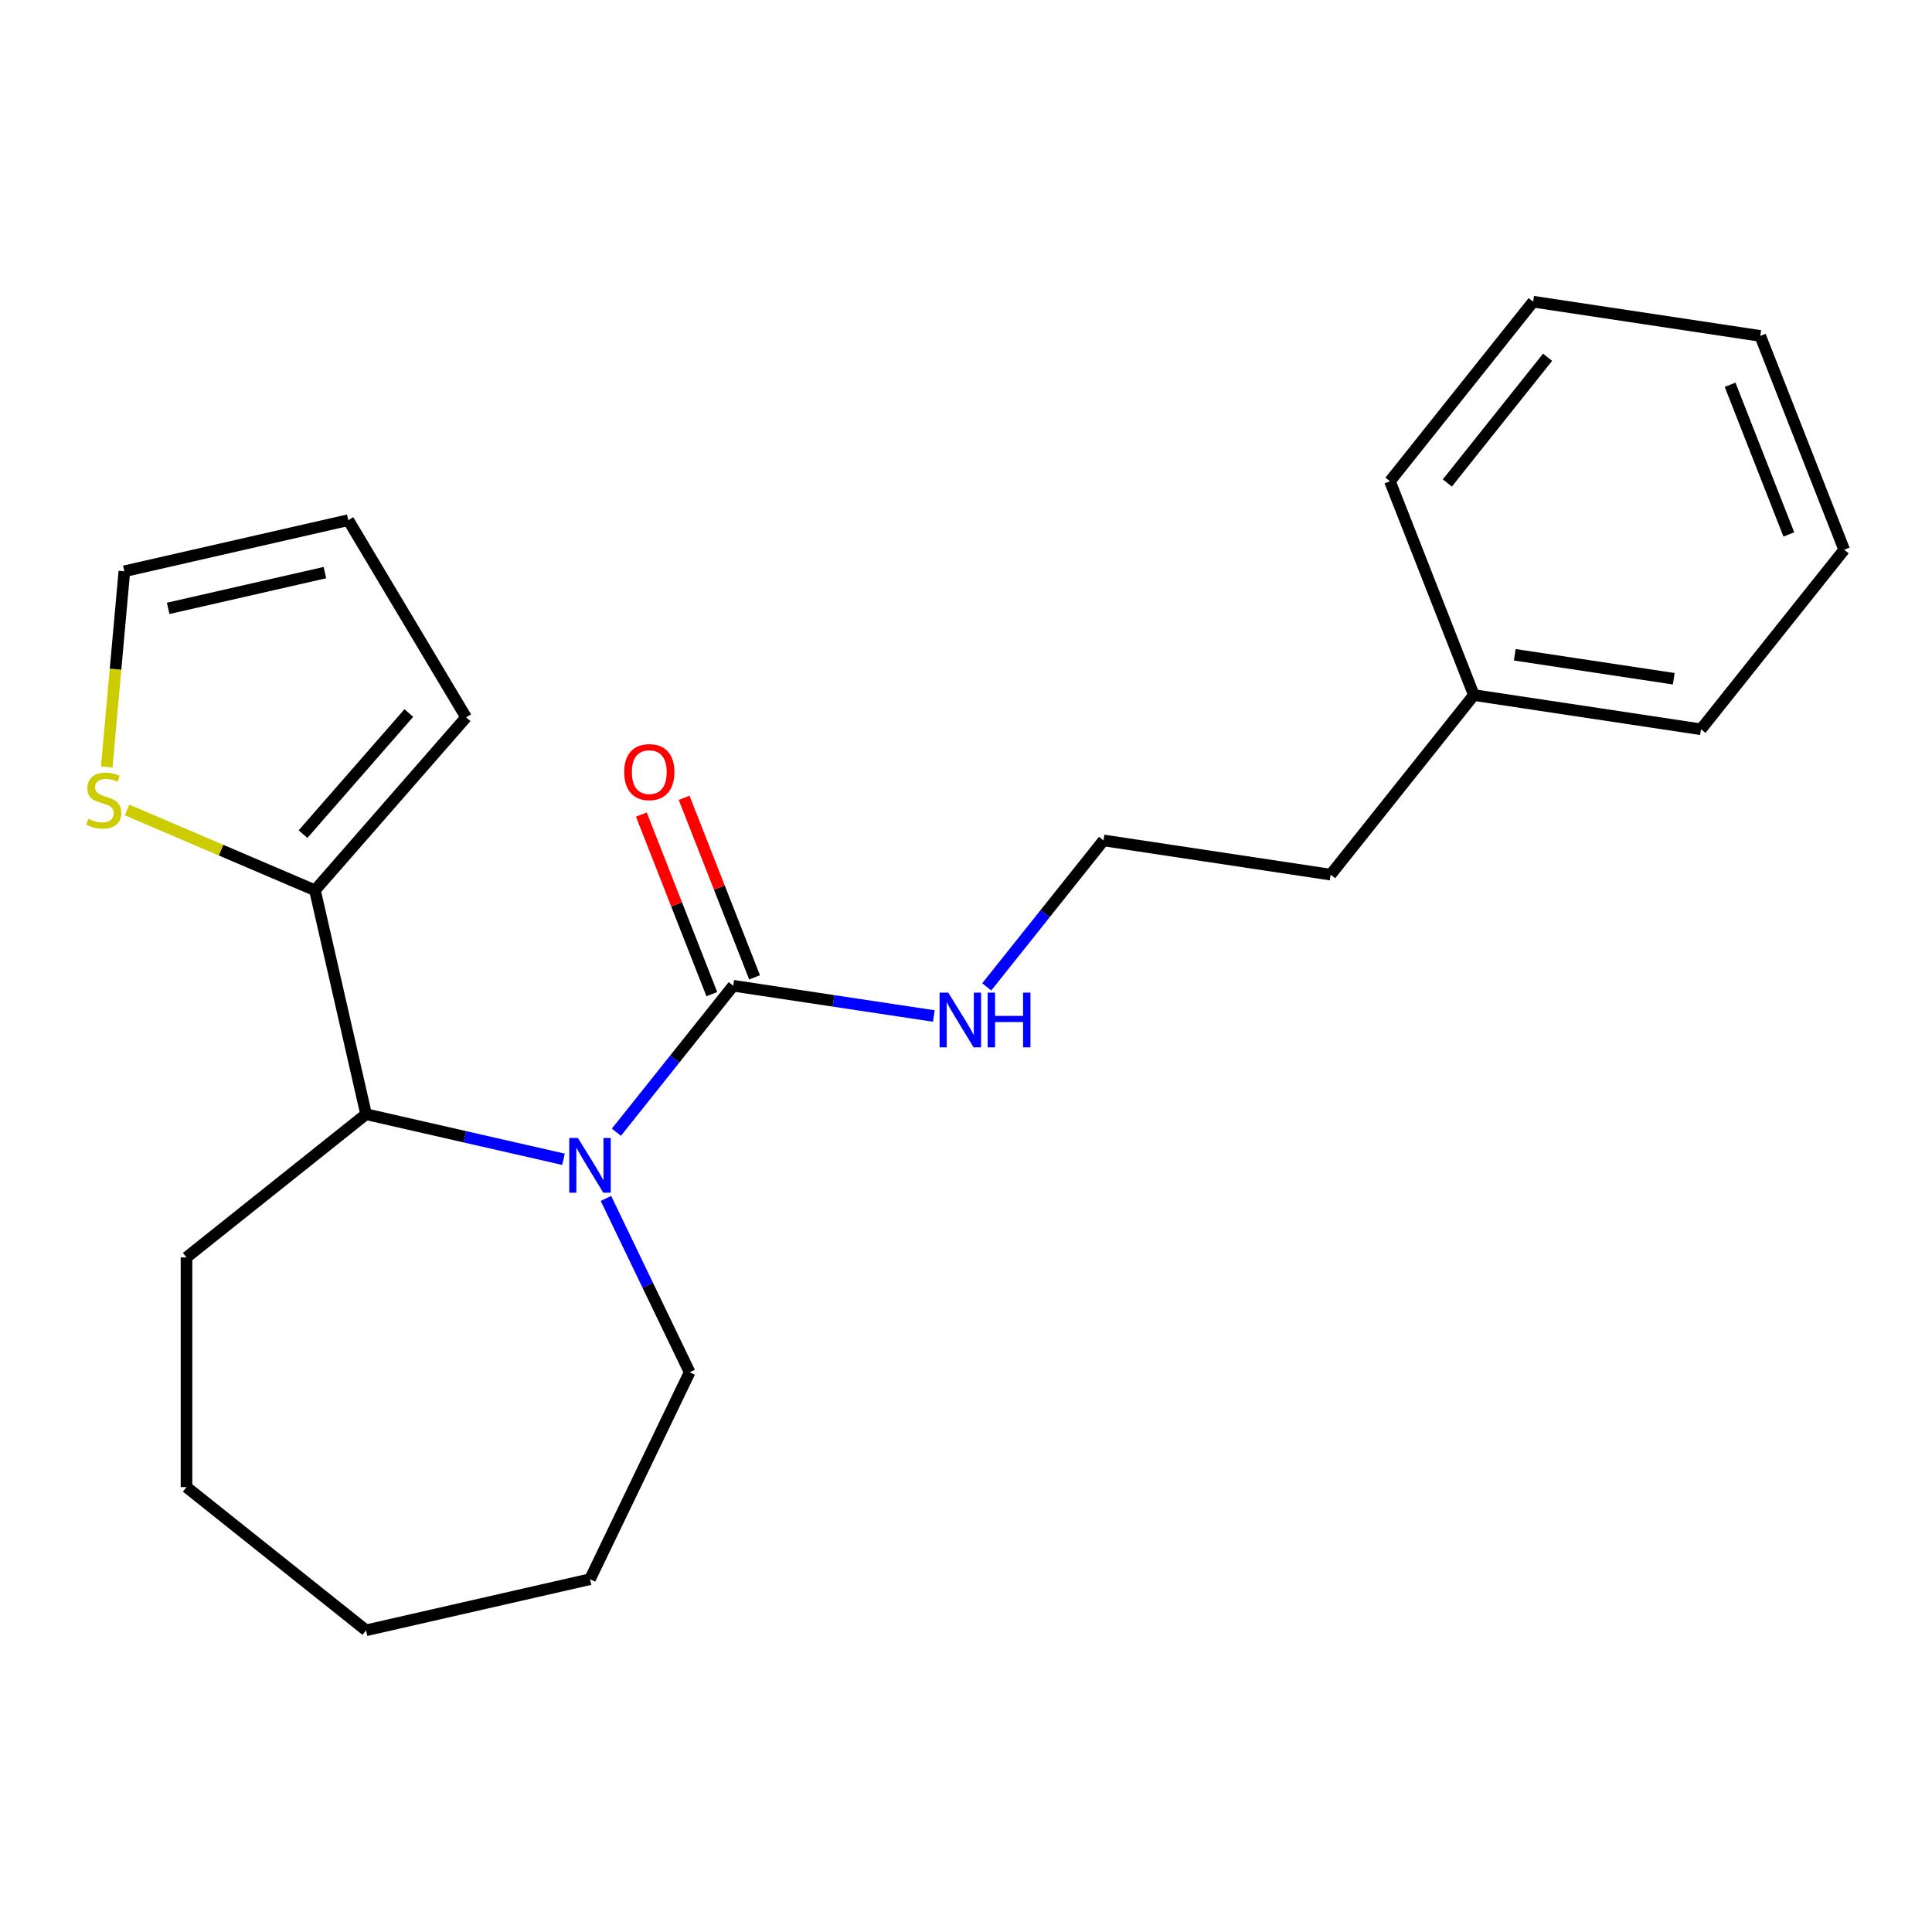 <?xml version='1.0' encoding='iso-8859-1'?>
<svg version='1.1' baseProfile='full'
              xmlns='http://www.w3.org/2000/svg'
                      xmlns:rdkit='http://www.rdkit.org/xml'
                      xmlns:xlink='http://www.w3.org/1999/xlink'
                  xml:space='preserve'
width='1000px' height='1000px' viewBox='0 0 1000 1000'>
<!-- END OF HEADER -->
<rect style='opacity:1.0;fill:#FFFFFF;stroke:none' width='1000' height='1000' x='0' y='0'> </rect>
<path class='bond-0' d='M 319.046,586.039 L 349.276,548.131' style='fill:none;fill-rule:evenodd;stroke:#0000FF;stroke-width:6px;stroke-linecap:butt;stroke-linejoin:miter;stroke-opacity:1' />
<path class='bond-0' d='M 349.276,548.131 L 379.507,510.224' style='fill:none;fill-rule:evenodd;stroke:#000000;stroke-width:6px;stroke-linecap:butt;stroke-linejoin:miter;stroke-opacity:1' />
<path class='bond-1' d='M 291.672,600.041 L 240.576,588.379' style='fill:none;fill-rule:evenodd;stroke:#0000FF;stroke-width:6px;stroke-linecap:butt;stroke-linejoin:miter;stroke-opacity:1' />
<path class='bond-1' d='M 240.576,588.379 L 189.48,576.717' style='fill:none;fill-rule:evenodd;stroke:#000000;stroke-width:6px;stroke-linecap:butt;stroke-linejoin:miter;stroke-opacity:1' />
<path class='bond-9' d='M 313.634,620.303 L 335.3,665.293' style='fill:none;fill-rule:evenodd;stroke:#0000FF;stroke-width:6px;stroke-linecap:butt;stroke-linejoin:miter;stroke-opacity:1' />
<path class='bond-9' d='M 335.3,665.293 L 356.966,710.282' style='fill:none;fill-rule:evenodd;stroke:#000000;stroke-width:6px;stroke-linecap:butt;stroke-linejoin:miter;stroke-opacity:1' />
<path class='bond-4' d='M 390.573,505.88 L 372.336,459.413' style='fill:none;fill-rule:evenodd;stroke:#000000;stroke-width:6px;stroke-linecap:butt;stroke-linejoin:miter;stroke-opacity:1' />
<path class='bond-4' d='M 372.336,459.413 L 354.099,412.946' style='fill:none;fill-rule:evenodd;stroke:#FF0000;stroke-width:6px;stroke-linecap:butt;stroke-linejoin:miter;stroke-opacity:1' />
<path class='bond-4' d='M 368.44,514.567 L 350.203,468.1' style='fill:none;fill-rule:evenodd;stroke:#000000;stroke-width:6px;stroke-linecap:butt;stroke-linejoin:miter;stroke-opacity:1' />
<path class='bond-4' d='M 350.203,468.1 L 331.966,421.633' style='fill:none;fill-rule:evenodd;stroke:#FF0000;stroke-width:6px;stroke-linecap:butt;stroke-linejoin:miter;stroke-opacity:1' />
<path class='bond-7' d='M 379.507,510.224 L 431.429,518.05' style='fill:none;fill-rule:evenodd;stroke:#000000;stroke-width:6px;stroke-linecap:butt;stroke-linejoin:miter;stroke-opacity:1' />
<path class='bond-7' d='M 431.429,518.05 L 483.351,525.876' style='fill:none;fill-rule:evenodd;stroke:#0000FF;stroke-width:6px;stroke-linecap:butt;stroke-linejoin:miter;stroke-opacity:1' />
<path class='bond-2' d='M 189.48,576.717 L 163.026,460.813' style='fill:none;fill-rule:evenodd;stroke:#000000;stroke-width:6px;stroke-linecap:butt;stroke-linejoin:miter;stroke-opacity:1' />
<path class='bond-11' d='M 189.48,576.717 L 96.533,650.84' style='fill:none;fill-rule:evenodd;stroke:#000000;stroke-width:6px;stroke-linecap:butt;stroke-linejoin:miter;stroke-opacity:1' />
<path class='bond-3' d='M 163.026,460.813 L 114.393,440.027' style='fill:none;fill-rule:evenodd;stroke:#000000;stroke-width:6px;stroke-linecap:butt;stroke-linejoin:miter;stroke-opacity:1' />
<path class='bond-3' d='M 114.393,440.027 L 65.76,419.24' style='fill:none;fill-rule:evenodd;stroke:#CCCC00;stroke-width:6px;stroke-linecap:butt;stroke-linejoin:miter;stroke-opacity:1' />
<path class='bond-5' d='M 163.026,460.813 L 241.244,371.285' style='fill:none;fill-rule:evenodd;stroke:#000000;stroke-width:6px;stroke-linecap:butt;stroke-linejoin:miter;stroke-opacity:1' />
<path class='bond-5' d='M 156.853,431.74 L 211.606,369.07' style='fill:none;fill-rule:evenodd;stroke:#000000;stroke-width:6px;stroke-linecap:butt;stroke-linejoin:miter;stroke-opacity:1' />
<path class='bond-6' d='M 55.247,396.997 L 59.806,346.34' style='fill:none;fill-rule:evenodd;stroke:#CCCC00;stroke-width:6px;stroke-linecap:butt;stroke-linejoin:miter;stroke-opacity:1' />
<path class='bond-6' d='M 59.806,346.34 L 64.365,295.683' style='fill:none;fill-rule:evenodd;stroke:#000000;stroke-width:6px;stroke-linecap:butt;stroke-linejoin:miter;stroke-opacity:1' />
<path class='bond-8' d='M 241.244,371.285 L 180.269,269.229' style='fill:none;fill-rule:evenodd;stroke:#000000;stroke-width:6px;stroke-linecap:butt;stroke-linejoin:miter;stroke-opacity:1' />
<path class='bond-23' d='M 64.365,295.683 L 180.269,269.229' style='fill:none;fill-rule:evenodd;stroke:#000000;stroke-width:6px;stroke-linecap:butt;stroke-linejoin:miter;stroke-opacity:1' />
<path class='bond-23' d='M 87.041,314.896 L 168.174,296.378' style='fill:none;fill-rule:evenodd;stroke:#000000;stroke-width:6px;stroke-linecap:butt;stroke-linejoin:miter;stroke-opacity:1' />
<path class='bond-10' d='M 510.726,510.81 L 540.956,472.903' style='fill:none;fill-rule:evenodd;stroke:#0000FF;stroke-width:6px;stroke-linecap:butt;stroke-linejoin:miter;stroke-opacity:1' />
<path class='bond-10' d='M 540.956,472.903 L 571.186,434.995' style='fill:none;fill-rule:evenodd;stroke:#000000;stroke-width:6px;stroke-linecap:butt;stroke-linejoin:miter;stroke-opacity:1' />
<path class='bond-16' d='M 356.966,710.282 L 305.384,817.393' style='fill:none;fill-rule:evenodd;stroke:#000000;stroke-width:6px;stroke-linecap:butt;stroke-linejoin:miter;stroke-opacity:1' />
<path class='bond-13' d='M 571.186,434.995 L 688.743,452.714' style='fill:none;fill-rule:evenodd;stroke:#000000;stroke-width:6px;stroke-linecap:butt;stroke-linejoin:miter;stroke-opacity:1' />
<path class='bond-17' d='M 96.533,650.84 L 96.533,769.724' style='fill:none;fill-rule:evenodd;stroke:#000000;stroke-width:6px;stroke-linecap:butt;stroke-linejoin:miter;stroke-opacity:1' />
<path class='bond-12' d='M 762.866,359.766 L 688.743,452.714' style='fill:none;fill-rule:evenodd;stroke:#000000;stroke-width:6px;stroke-linecap:butt;stroke-linejoin:miter;stroke-opacity:1' />
<path class='bond-14' d='M 762.866,359.766 L 880.422,377.485' style='fill:none;fill-rule:evenodd;stroke:#000000;stroke-width:6px;stroke-linecap:butt;stroke-linejoin:miter;stroke-opacity:1' />
<path class='bond-14' d='M 784.043,338.913 L 866.333,351.316' style='fill:none;fill-rule:evenodd;stroke:#000000;stroke-width:6px;stroke-linecap:butt;stroke-linejoin:miter;stroke-opacity:1' />
<path class='bond-15' d='M 762.866,359.766 L 719.433,249.1' style='fill:none;fill-rule:evenodd;stroke:#000000;stroke-width:6px;stroke-linecap:butt;stroke-linejoin:miter;stroke-opacity:1' />
<path class='bond-18' d='M 880.422,377.485 L 954.545,284.538' style='fill:none;fill-rule:evenodd;stroke:#000000;stroke-width:6px;stroke-linecap:butt;stroke-linejoin:miter;stroke-opacity:1' />
<path class='bond-19' d='M 719.433,249.1 L 793.556,156.153' style='fill:none;fill-rule:evenodd;stroke:#000000;stroke-width:6px;stroke-linecap:butt;stroke-linejoin:miter;stroke-opacity:1' />
<path class='bond-19' d='M 749.141,249.983 L 801.027,184.919' style='fill:none;fill-rule:evenodd;stroke:#000000;stroke-width:6px;stroke-linecap:butt;stroke-linejoin:miter;stroke-opacity:1' />
<path class='bond-21' d='M 305.384,817.393 L 189.48,843.847' style='fill:none;fill-rule:evenodd;stroke:#000000;stroke-width:6px;stroke-linecap:butt;stroke-linejoin:miter;stroke-opacity:1' />
<path class='bond-22' d='M 96.533,769.724 L 189.48,843.847' style='fill:none;fill-rule:evenodd;stroke:#000000;stroke-width:6px;stroke-linecap:butt;stroke-linejoin:miter;stroke-opacity:1' />
<path class='bond-24' d='M 954.545,284.538 L 911.112,173.871' style='fill:none;fill-rule:evenodd;stroke:#000000;stroke-width:6px;stroke-linecap:butt;stroke-linejoin:miter;stroke-opacity:1' />
<path class='bond-24' d='M 925.897,276.624 L 895.494,199.158' style='fill:none;fill-rule:evenodd;stroke:#000000;stroke-width:6px;stroke-linecap:butt;stroke-linejoin:miter;stroke-opacity:1' />
<path class='bond-20' d='M 793.556,156.153 L 911.112,173.871' style='fill:none;fill-rule:evenodd;stroke:#000000;stroke-width:6px;stroke-linecap:butt;stroke-linejoin:miter;stroke-opacity:1' />
<path  class='atom-0' d='M 299.124 589.011
L 308.404 604.011
Q 309.324 605.491, 310.804 608.171
Q 312.284 610.851, 312.364 611.011
L 312.364 589.011
L 316.124 589.011
L 316.124 617.331
L 312.244 617.331
L 302.284 600.931
Q 301.124 599.011, 299.884 596.811
Q 298.684 594.611, 298.324 593.931
L 298.324 617.331
L 294.644 617.331
L 294.644 589.011
L 299.124 589.011
' fill='#0000FF'/>
<path  class='atom-4' d='M 45.708 423.809
Q 46.028 423.929, 47.348 424.489
Q 48.668 425.049, 50.108 425.409
Q 51.588 425.729, 53.028 425.729
Q 55.708 425.729, 57.268 424.449
Q 58.828 423.129, 58.828 420.849
Q 58.828 419.289, 58.028 418.329
Q 57.268 417.369, 56.068 416.849
Q 54.868 416.329, 52.868 415.729
Q 50.348 414.969, 48.828 414.249
Q 47.348 413.529, 46.268 412.009
Q 45.228 410.489, 45.228 407.929
Q 45.228 404.369, 47.628 402.169
Q 50.068 399.969, 54.868 399.969
Q 58.148 399.969, 61.868 401.529
L 60.948 404.609
Q 57.548 403.209, 54.988 403.209
Q 52.228 403.209, 50.708 404.369
Q 49.188 405.489, 49.228 407.449
Q 49.228 408.969, 49.988 409.889
Q 50.788 410.809, 51.908 411.329
Q 53.068 411.849, 54.988 412.449
Q 57.548 413.249, 59.068 414.049
Q 60.588 414.849, 61.668 416.489
Q 62.788 418.089, 62.788 420.849
Q 62.788 424.769, 60.148 426.889
Q 57.548 428.969, 53.188 428.969
Q 50.668 428.969, 48.748 428.409
Q 46.868 427.889, 44.628 426.969
L 45.708 423.809
' fill='#CCCC00'/>
<path  class='atom-5' d='M 323.073 399.637
Q 323.073 392.837, 326.433 389.037
Q 329.793 385.237, 336.073 385.237
Q 342.353 385.237, 345.713 389.037
Q 349.073 392.837, 349.073 399.637
Q 349.073 406.517, 345.673 410.437
Q 342.273 414.317, 336.073 414.317
Q 329.833 414.317, 326.433 410.437
Q 323.073 406.557, 323.073 399.637
M 336.073 411.117
Q 340.393 411.117, 342.713 408.237
Q 345.073 405.317, 345.073 399.637
Q 345.073 394.077, 342.713 391.277
Q 340.393 388.437, 336.073 388.437
Q 331.753 388.437, 329.393 391.237
Q 327.073 394.037, 327.073 399.637
Q 327.073 405.357, 329.393 408.237
Q 331.753 411.117, 336.073 411.117
' fill='#FF0000'/>
<path  class='atom-8' d='M 490.803 513.782
L 500.083 528.782
Q 501.003 530.262, 502.483 532.942
Q 503.963 535.622, 504.043 535.782
L 504.043 513.782
L 507.803 513.782
L 507.803 542.102
L 503.923 542.102
L 493.963 525.702
Q 492.803 523.782, 491.563 521.582
Q 490.363 519.382, 490.003 518.702
L 490.003 542.102
L 486.323 542.102
L 486.323 513.782
L 490.803 513.782
' fill='#0000FF'/>
<path  class='atom-8' d='M 511.203 513.782
L 515.043 513.782
L 515.043 525.822
L 529.523 525.822
L 529.523 513.782
L 533.363 513.782
L 533.363 542.102
L 529.523 542.102
L 529.523 529.022
L 515.043 529.022
L 515.043 542.102
L 511.203 542.102
L 511.203 513.782
' fill='#0000FF'/>
</svg>
